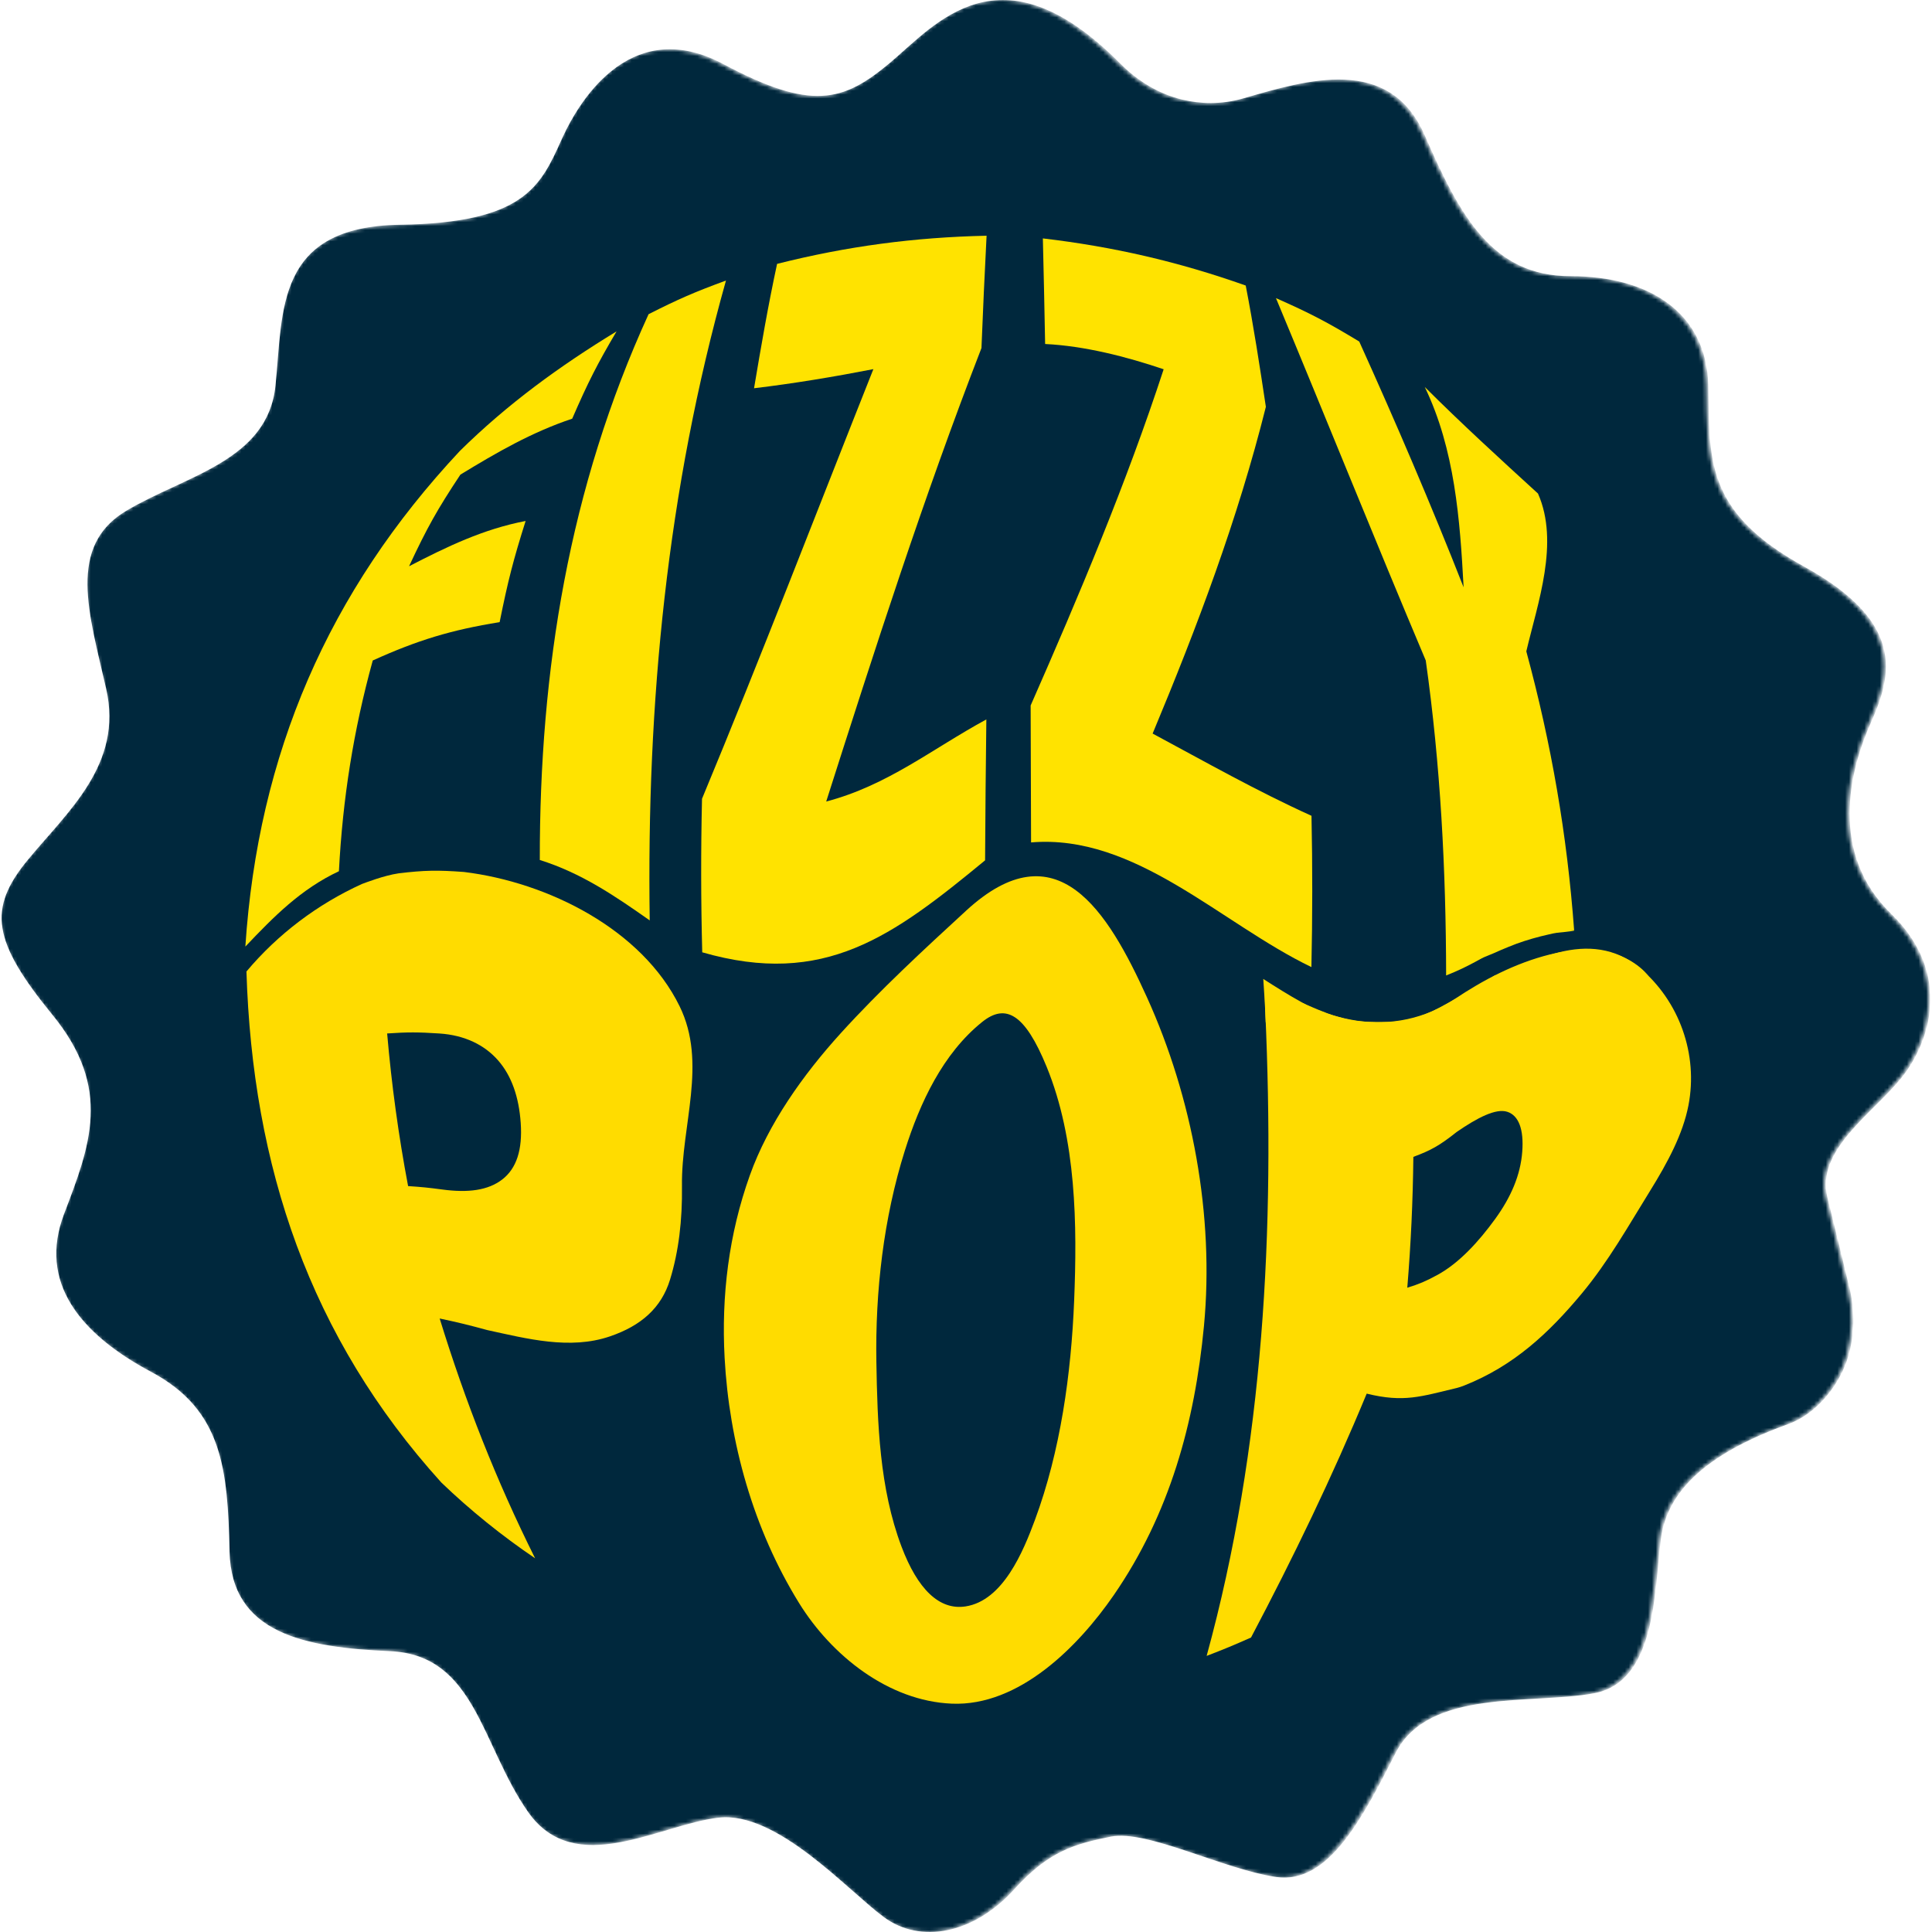 <?xml version="1.0" encoding="UTF-8"?><svg id="a" xmlns="http://www.w3.org/2000/svg" xmlns:xlink="http://www.w3.org/1999/xlink" viewBox="0 0 500 500"><defs><style>.c{fill:url(#b);}.d{fill:none;}.e{fill:#00283d;}.f{fill:#ffe300;}.g{fill:#ffdc00;}</style><pattern id="b" x="0" y="0" width="499.128" height="500" patternUnits="userSpaceOnUse" viewBox="0 0 499.128 500"><g><rect class="d" x="0" width="499.128" height="500"/><path class="e" d="M289.486,16.433c4.451,4.494,9.96,7.889,16.112,9.359,4.5,1.075,9.895,1.363,15.787-.343,16.5-4.776,37.775-11.289,46.894,9.552,9.118,20.842,17.368,36.473,37.775,36.473s35.17,9.552,35.604,28.223c.434,18.671-1.303,32.565,24.749,46.894,26.052,14.329,23.013,27.789,17.368,40.381-5.645,12.592-10.855,33.868,5.21,49.499,16.065,15.631,9.987,33.433,2.605,42.552-7.381,9.118-22.144,18.671-19.105,30.828,1.861,7.444,4.21,17.167,5.752,23.587,1.394,5.803,1.313,11.871-.351,17.602-2.012,6.932-7.885,14.743-15.458,17.479-19.315,6.978-31.303,16.227-33.037,29.845-1.733,13.618-1.238,36.892-17.332,39.863-16.094,2.971-42.737-1.314-51.253,15.351-8.494,16.622-17.332,34.168-30.95,32.188-13.618-1.981-33.471-12.322-42.774-10.448-9.65,1.944-16.129,3.81-25.068,13.667-10.525,11.605-24.265,14.113-33.673,7.18-9.409-6.933-27.671-27.525-42.834-25.75-15.368,1.799-37.14,15.846-49.272-1.486-12.132-17.332-13.618-40.606-35.654-41.596-22.036-.99-41.101-4.457-41.596-25.75-.495-21.293-1.733-36.644-20.303-46.548-18.57-9.904-29.217-23.274-22.531-40.854,6.685-17.579,12.627-32.435-2.971-51.5-15.599-19.065-16.837-27.483-6.438-40.111,10.399-12.627,24.76-24.76,20.303-44.32-4.457-19.56-10.152-36.892,5.2-46.053,15.351-9.161,36.644-12.875,38.625-32.435,1.981-19.56,0-41.101,32.188-41.596,32.188-.495,36.397-9.904,41.844-22.036,5.447-12.132,19.065-31.692,41.844-19.56,22.779,12.132,30.95,9.904,43.082-.248,11.782-9.858,28.598-31.243,59.656,.112Z"/></g></pattern></defs><path class="c" d="M289.921,16.433c4.451,4.494,9.96,7.889,16.112,9.359,4.5,1.075,9.895,1.363,15.787-.343,16.5-4.776,37.775-11.289,46.894,9.552,9.118,20.842,17.368,36.473,37.775,36.473s35.17,9.552,35.604,28.223c.434,18.671-1.303,32.565,24.749,46.894,26.052,14.329,23.013,27.789,17.368,40.381-5.645,12.592-10.855,33.868,5.21,49.499,16.065,15.631,9.987,33.433,2.605,42.552-7.381,9.118-22.144,18.671-19.105,30.828,1.861,7.444,4.21,17.167,5.752,23.587,1.394,5.803,1.313,11.871-.351,17.602-2.012,6.932-7.885,14.743-15.458,17.479-19.315,6.978-31.303,16.227-33.037,29.845-1.733,13.618-1.238,36.892-17.332,39.863-16.094,2.971-42.737-1.314-51.253,15.351-8.494,16.622-17.332,34.168-30.95,32.188-13.618-1.981-33.471-12.322-42.774-10.448-9.65,1.944-16.129,3.81-25.068,13.667-10.525,11.605-24.265,14.113-33.673,7.18-9.409-6.933-27.671-27.525-42.834-25.75-15.368,1.799-37.14,15.846-49.272-1.486-12.132-17.332-13.618-40.606-35.654-41.596-22.036-.99-41.101-4.457-41.596-25.75-.495-21.293-1.733-36.644-20.303-46.548-18.57-9.904-29.217-23.274-22.531-40.854,6.685-17.579,12.627-32.435-2.971-51.5-15.599-19.065-16.837-27.483-6.438-40.111,10.399-12.627,24.76-24.76,20.303-44.32-4.457-19.56-10.152-36.892,5.2-46.053,15.351-9.161,36.644-12.875,38.625-32.435,1.981-19.56,0-41.101,32.188-41.596,32.188-.495,36.397-9.904,41.844-22.036,5.447-12.132,19.065-31.692,41.844-19.56,22.779,12.132,30.95,9.904,43.082-.248,11.782-9.858,28.598-31.243,59.656,.112Z"/><g><path class="g" d="M120.071,225.665c-6.85-.505-10.278-.448-16.913,.355-3.844,.561-8.666,2.462-9.494,2.756-11.484,5.222-21.767,12.981-29.883,22.645,1.566,50.423,16.327,94.561,50.441,132.26,7.397,7.119,15.76,13.862,24.267,19.606-10.061-20.148-18.062-40.532-24.705-62.061,4.846,1.031,7.334,1.637,12.364,3.005,10.206,2.215,21.314,5.154,31.655,1.638,8.15-2.771,13.362-7.396,15.604-14.704,2.241-7.307,3.199-15.342,3.084-24.236-.204-15.771,6.607-31.777-.609-46.512-9.711-19.828-33.95-32.08-55.812-34.752Zm9.907,79.584c-3.674,2.831-8.826,3.491-15.485,2.599-3.596-.482-5.378-.661-8.877-.89-2.476-13.063-4.28-26.252-5.422-39.498,5.288-.364,8.009-.357,13.497,.002,6.608,.433,11.737,2.982,15.229,6.98,3.497,4,5.375,9.492,5.841,16.151,.492,7.034-1.111,11.826-4.784,14.656Z"/><path class="g" d="M250.039,235.677c-10.868,9.99-22.314,20.545-32.449,31.714-9.814,10.816-18.759,23.448-23.521,36.754-5.463,15.265-7.405,31.19-6.539,47.243,1.17,21.678,7.352,44.23,19.282,63.503,8.397,13.564,23.109,25.329,39.515,26.014,17.469,.729,32.801-14.871,41.905-28.072,14.508-21.036,20.977-44.72,23.35-69.642,2.72-28.571-3.008-59.192-14.745-85.074-10.145-22.371-23.326-44.017-46.799-22.441Zm17.789,157.715c-3.02,8.136-8.242,20.842-17.933,22.345-6.839,1.06-12.438-4.516-16.579-15.462-5.711-15.096-6.245-31.957-6.511-47.79-.306-18.255,1.854-37.246,7.382-54.757,3.915-12.401,9.832-25.065,19.981-33.232,6.089-4.9,11.073-2.161,16.697,11.576,7.723,18.861,7.917,41.005,7.122,60.555-.764,18.806-3.511,38.854-10.159,56.765Z"/><path class="g" d="M327.466,262.067c8.403,9.755,26.818,26.564,37.978,8.879,1.65-2.614,3.876-5.477,5.826-8.488-14.967,9.54-31.784-1.109-44.334-9.099,.235,3.477,.342,5.219,.53,8.708Z"/><path class="g" d="M327.466,262.067c2.486,55.838-.331,112.327-15.188,166.48,4.646-1.791,6.945-2.739,11.489-4.761,10.913-20.669,20.995-41.51,29.934-63.116,9.688,2.383,14.076,.72,23.243-1.445,.646-.153,1.348-.396,2.065-.681,12.751-5.067,21.795-13.513,30.322-23.743,6.896-8.273,12.082-17.533,17.667-26.541,4.638-7.48,8.536-14.778,9.968-22.17,2.564-13.234-2.354-26.997-12.598-35.592-12.728-10.679-29.23-1.975-40.795,5.562-5.31,2.831-7.679,4.954-12.303,6.398-2.522,3.543-4.176,5.874-5.826,8.488-11.161,17.685-29.575,.876-37.978-8.879Zm62.625,25.664c2.948,.962,4.301,4.544,3.867,10.32-.458,6.103-2.931,11.8-7.049,17.469-4.118,5.67-9.235,11.36-14.953,14.456-3.088,1.672-4.637,2.312-7.749,3.285,.94-11.375,1.442-22.451,1.57-33.866,4.495-1.666,6.735-2.883,11.204-6.435,5.337-3.683,10.163-6.19,13.108-5.229Z"/></g><g><path class="f" d="M119.027,116.689c12.326-12.146,25.811-21.96,40.54-30.931-5.007,8.487-7.32,13.029-11.481,22.597-10.466,3.489-19.579,8.772-28.936,14.477-5.946,8.964-8.626,13.732-13.287,23.714,9.812-5.07,19.203-9.617,30.166-11.718-3.18,10.085-4.54,15.342-6.723,26.183-12.56,2.027-21.238,4.665-32.837,9.922-5.004,18.164-7.769,35.699-8.759,54.541-9.849,4.617-16.853,11.75-24.212,19.497,3.284-49.787,21.435-91.867,55.527-128.28Z"/><path class="f" d="M167.852,81.31c7.768-3.925,11.784-5.677,20.03-8.707-15.241,54.22-20.568,109.379-19.736,165.598-9.056-6.377-17.744-12.285-28.446-15.634-.064-49.227,7.581-96.314,28.152-141.257Z"/><path class="f" d="M201.109,68.289c18.16-4.58,35.52-6.874,54.217-7.284-.502,9.687-.941,19.379-1.324,29.071-14.949,38.569-27.61,77.967-40.182,117.36,15.922-4.187,27.342-13.583,41.446-21.249-.153,12.156-.261,24.312-.326,36.468-23.881,19.668-41.577,32.916-73.202,23.802-.343-13.242-.364-26.492-.057-39.735,15.313-36.852,29.61-74.107,44.348-111.191-10.206,1.988-20.557,3.711-30.883,4.948,1.809-10.77,3.657-21.512,5.963-32.189Z"/><path class="f" d="M269.892,61.699c18.313,2.157,35.147,6.048,52.5,12.198,2.02,10.422,3.634,20.895,5.213,31.39-7.298,29.16-17.738,56.855-29.306,84.561,13.649,7.327,26.991,14.892,41.115,21.279,.27,13.05,.26,26.105-.023,39.154-23.471-11.302-45.534-34.54-72.551-32.262-.043-11.813-.08-23.625-.112-35.438,12.506-28.427,24.761-57.469,34.425-87.015-9.615-3.256-20.492-6.046-30.674-6.538-.221-11.439-.338-16.927-.588-27.33Z"/><path class="f" d="M330.214,77.15c8.939,3.954,13.265,6.217,21.557,11.242,9.5,21.01,18.573,42.14,27.009,63.602-.941-17.565-2.278-35.72-10.054-51.847,9.496,9.477,19.398,18.531,29.3,27.579,5.617,12.703-.077,28.343-3.019,40.845,6.488,23.928,10.557,47.471,12.379,72.201-3.558-.04-5.328,.019-8.941,.128-2.792,.439-5.717,1.62-8.701,3.467l-.025,.016c-6.019,3.457-9.409,5.676-15.463,8.064-.045-27.304-1.446-54.461-5.271-81.517-13.166-31.16-25.748-62.56-38.77-93.779Z"/></g><path class="g" d="M326.871,253.333c3.587,2.777,7.465,5.135,11.564,6.958,4.07,1.874,8.365,3.208,12.735,3.865,8.742,1.34,17.798-.616,25.133-5.487,7.53-5.07,15.847-9.421,24.821-11.659,4.477-1.089,9.192-1.618,13.803-.861,4.583,.757,8.965,3.027,11.842,6.573-1.666-1.542-3.543-2.827-5.586-3.717-2.041-.895-4.221-1.412-6.423-1.593-4.409-.423-8.853,.347-13.115,1.559-4.262,1.268-8.405,2.973-12.382,5.013-1.99,1.017-3.959,2.08-5.876,3.23-.96,.572-1.909,1.162-2.841,1.771l-1.376,.925-1.466,.952c-1.961,1.283-4.07,2.306-6.213,3.252-2.189,.83-4.407,1.632-6.725,2.036-4.602,.909-9.375,.9-13.936,.003-4.571-.868-8.936-2.531-12.965-4.725-3.992-2.25-7.786-4.868-10.996-8.096Z"/><path class="f" d="M374.252,252.319c2.179-2.111,4.549-3.965,7.111-5.609,1.252-.864,2.741-1.513,3.998-2.171,1.325-.667,2.703-1.318,4.112-1.917,2.845-1.142,5.848-1.949,8.882-2.294,1.55-.168,2.96-.3,4.632-.209,1.487,.213,2.975,.417,4.459,.74-1.498,.257-2.993,.394-4.488,.541-.633,.075-1.379,.261-2.095,.42-.716,.175-1.434,.32-2.141,.508-2.833,.73-5.593,1.585-8.27,2.704-1.356,.523-2.679,1.14-4.056,1.736-1.45,.592-2.725,1.084-4.059,1.716-2.654,1.256-5.313,2.623-8.086,3.836Z"/><path class="g" d="M387.075,252.318s-12.01,7.335-16.361,9.364c-2.654,1.237-6.434,2.692-11.598,2.795-8.289,.165-10.191-.585-13.46-1.515-4.662-1.325-17.461-7.481-17.461-7.481l-.863,.459,.091,5.437,.145,3.216,11.709,16.661h28.954l20.014-20.647-1.17-8.29Z"/></svg>